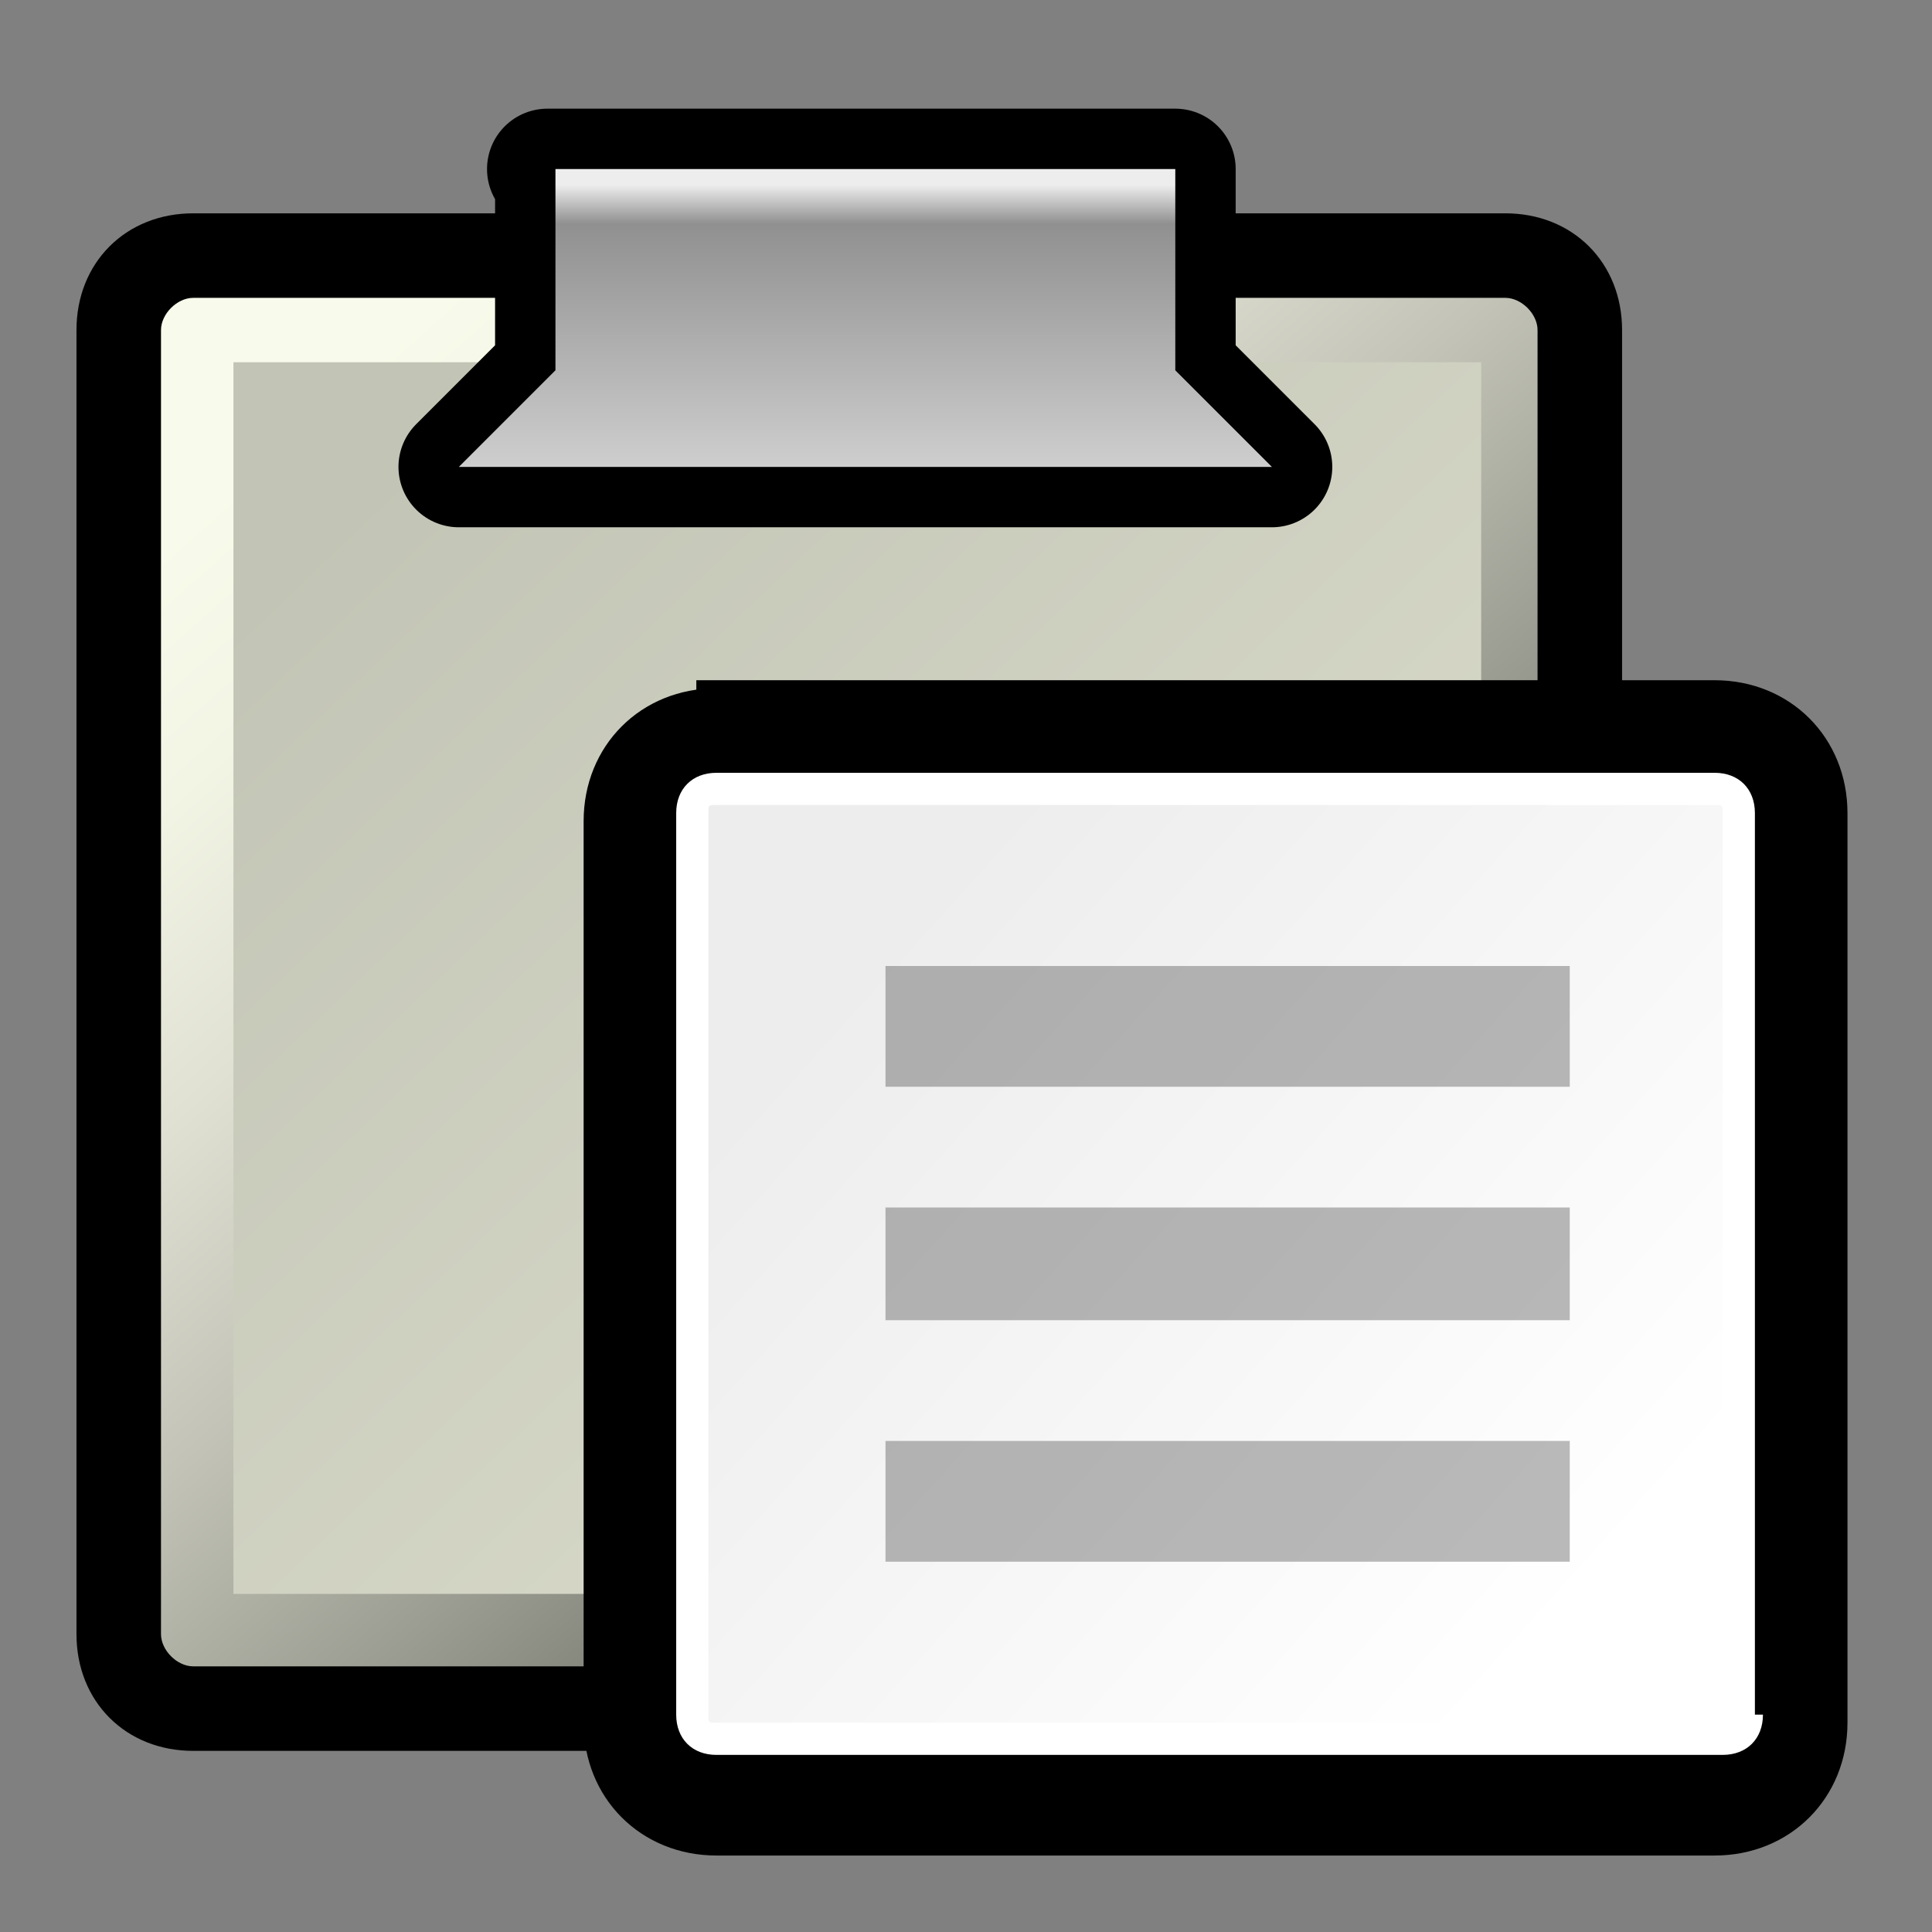 <?xml version="1.0" standalone="no"?>
<!--Generator: Adobe Illustrator 9.0, SVG Export Plug-In-->
<svg xmlns="http://www.w3.org/2000/svg" viewBox="0 0 24 24">
  <rect x="0" y="0" width="24" height="24" fill="#808080" stroke="none"/>
  <g fill-rule="nonzero" stroke="#000" stroke-miterlimit="4">
    <path d="M 2.4,2.9 C 1.7,2.9 1.2,3.4 1.2,4.1 L 1.2,20.3 C 1.2,21 1.7,21.5 2.4,21.5 L 18.7,21.5 C 19.4,21.5 19.9,21 19.9,20.3 L 19.9,4.1 C 19.9,3.4 19.4,2.9 18.7,2.9 L 2.4,2.9 L 2.4,2.9 z " stroke-width=".5" stroke-miterlimit="4" stroke-dasharray="none"/>
    <linearGradient id="a" gradientUnits="userSpaceOnUse" x1="4.127" y1="4.88" x2="17.73" y2="20.199">
      <stop offset="0" stop-color="#f8faeb"/>
      <stop offset="0.12" stop-color="#f2f4e4"/>
      <stop offset="0.265" stop-color="#e0e1d3"/>
      <stop offset="0.423" stop-color="#c3c4b7"/>
      <stop offset="0.591" stop-color="#9d9e93"/>
      <stop offset="0.766" stop-color="#707169"/>
      <stop offset="0.945" stop-color="#3f3f3b"/>
      <stop offset="1" stop-color="#2f2f2c"/>
    </linearGradient>
    <path d="M 19.2,20.3 C 19.2,20.5 19,20.7 18.8,20.7 L 2.4,20.7 C 2.2,20.7 2,20.5 2,20.3 L 2,4.1 C 2,3.9 2.2,3.7 2.4,3.7 L 18.7,3.7 C 18.9,3.7 19.1,3.9 19.1,4.1 L 19.1,20.3 L 19.2,20.3 z " fill="url(#a)" stroke="none"/>
    <linearGradient id="b" gradientUnits="userSpaceOnUse" x1="17.223" y1="19.097" x2="4.642" y2="5.94">
      <stop offset="0" stop-color="#dedfce"/>
      <stop offset="1" stop-color="#c2c4b5"/>
    </linearGradient>
    <path d="M 2.9,4.5 L 2.9,19.8 L 18.4,19.8 L 18.4,4.5 L 2.9,4.5 z " fill="url(#b)" stroke="none"/>
    <path d="M 6.8,2.1 L 14.6,2.1 L 14.6,4.6 L 15.8,5.8 L 5.7,5.8 L 6.9,4.6 L 6.9,2.1 L 6.8,2.1 z " fill="none" stroke-width="1.5" stroke-linecap="round" stroke-linejoin="round" stroke-miterlimit="4" stroke-dasharray="none"/>
    <linearGradient id="c" gradientUnits="userSpaceOnUse" x1="10.76" y1="2.279" x2="10.76" y2="5.846">
      <stop offset="5.618000e-003" stop-color="#ededed"/>
      <stop offset="0.14" stop-color="#909090"/>
      <stop offset="1" stop-color="#cfcfcf"/>
    </linearGradient>
    <path d="M 6.8,2.1 L 14.6,2.1 L 14.6,4.6 L 15.8,5.8 L 5.7,5.8 L 6.9,4.6 L 6.9,2.1 L 6.8,2.1 z " fill="url(#c)" stroke="none"/>
  </g>
  <g fill-rule="nonzero" stroke="#000" stroke-miterlimit="4">
    <path d="M 8.9,8.8 C 8.1,8.8 7.5,9.4 7.5,10.2 L 7.5,21.4 C 7.5,22.2 8.1,22.8 8.9,22.8 L 21.3,22.8 C 22.1,22.8 22.7,22.2 22.7,21.4 L 22.7,10.1 C 22.7,9.3 22.1,8.7 21.3,8.7 L 8.9,8.7 L 8.9,8.8 z " stroke-width=".5" stroke-miterlimit="4" stroke-dasharray="none"/>
    <path d="M 21.9,21.3 C 21.9,21.6 21.7,21.8 21.4,21.8 L 8.9,21.8 C 8.6,21.8 8.4,21.6 8.4,21.3 L 8.4,10.1 C 8.4,9.8 8.6,9.6 8.9,9.6 L 21.3,9.6 C 21.6,9.6 21.8,9.8 21.8,10.1 L 21.8,21.3 L 21.9,21.3 z " fill="#fff" stroke="none"/>
    <linearGradient id="d" gradientUnits="userSpaceOnUse" x1="19.711" y1="19.858" x2="10.825" y2="11.85">
      <stop offset="0" stop-color="#fff"/>
      <stop offset="1" stop-color="#ededed"/>
    </linearGradient>
    <path d="M 8.9,10 C 8.8,10 8.8,10 8.8,10.1 L 8.8,21.3 C 8.8,21.4 8.8,21.4 8.9,21.4 L 21.3,21.4 C 21.4,21.4 21.4,21.4 21.4,21.3 L 21.4,10.1 C 21.4,10 21.4,10 21.3,10 L 8.9,10 z " fill="url(#d)" stroke="none"/>
    <g stroke="none">
      <path d="M 19.5,19.4 L 11,19.4 L 11,17.9 L 19.5,17.9 L 19.5,19.4 z " opacity=".27"/>
      <path d="M 19.5,16.4 L 11,16.4 L 11,15 L 19.5,15 L 19.5,16.5 L 19.5,16.4 z " opacity=".27"/>
      <path d="M 19.5,13.5 L 11,13.5 L 11,12 L 19.5,12 L 19.5,13.5 z " opacity=".27"/>
    </g>
  </g>
  <path d="M 24,24 L 0,24 L 0,0 L 24,0 L 24,24 z " fill="none" stroke="none" fill-rule="nonzero" stroke-miterlimit="4"/>
</svg>
